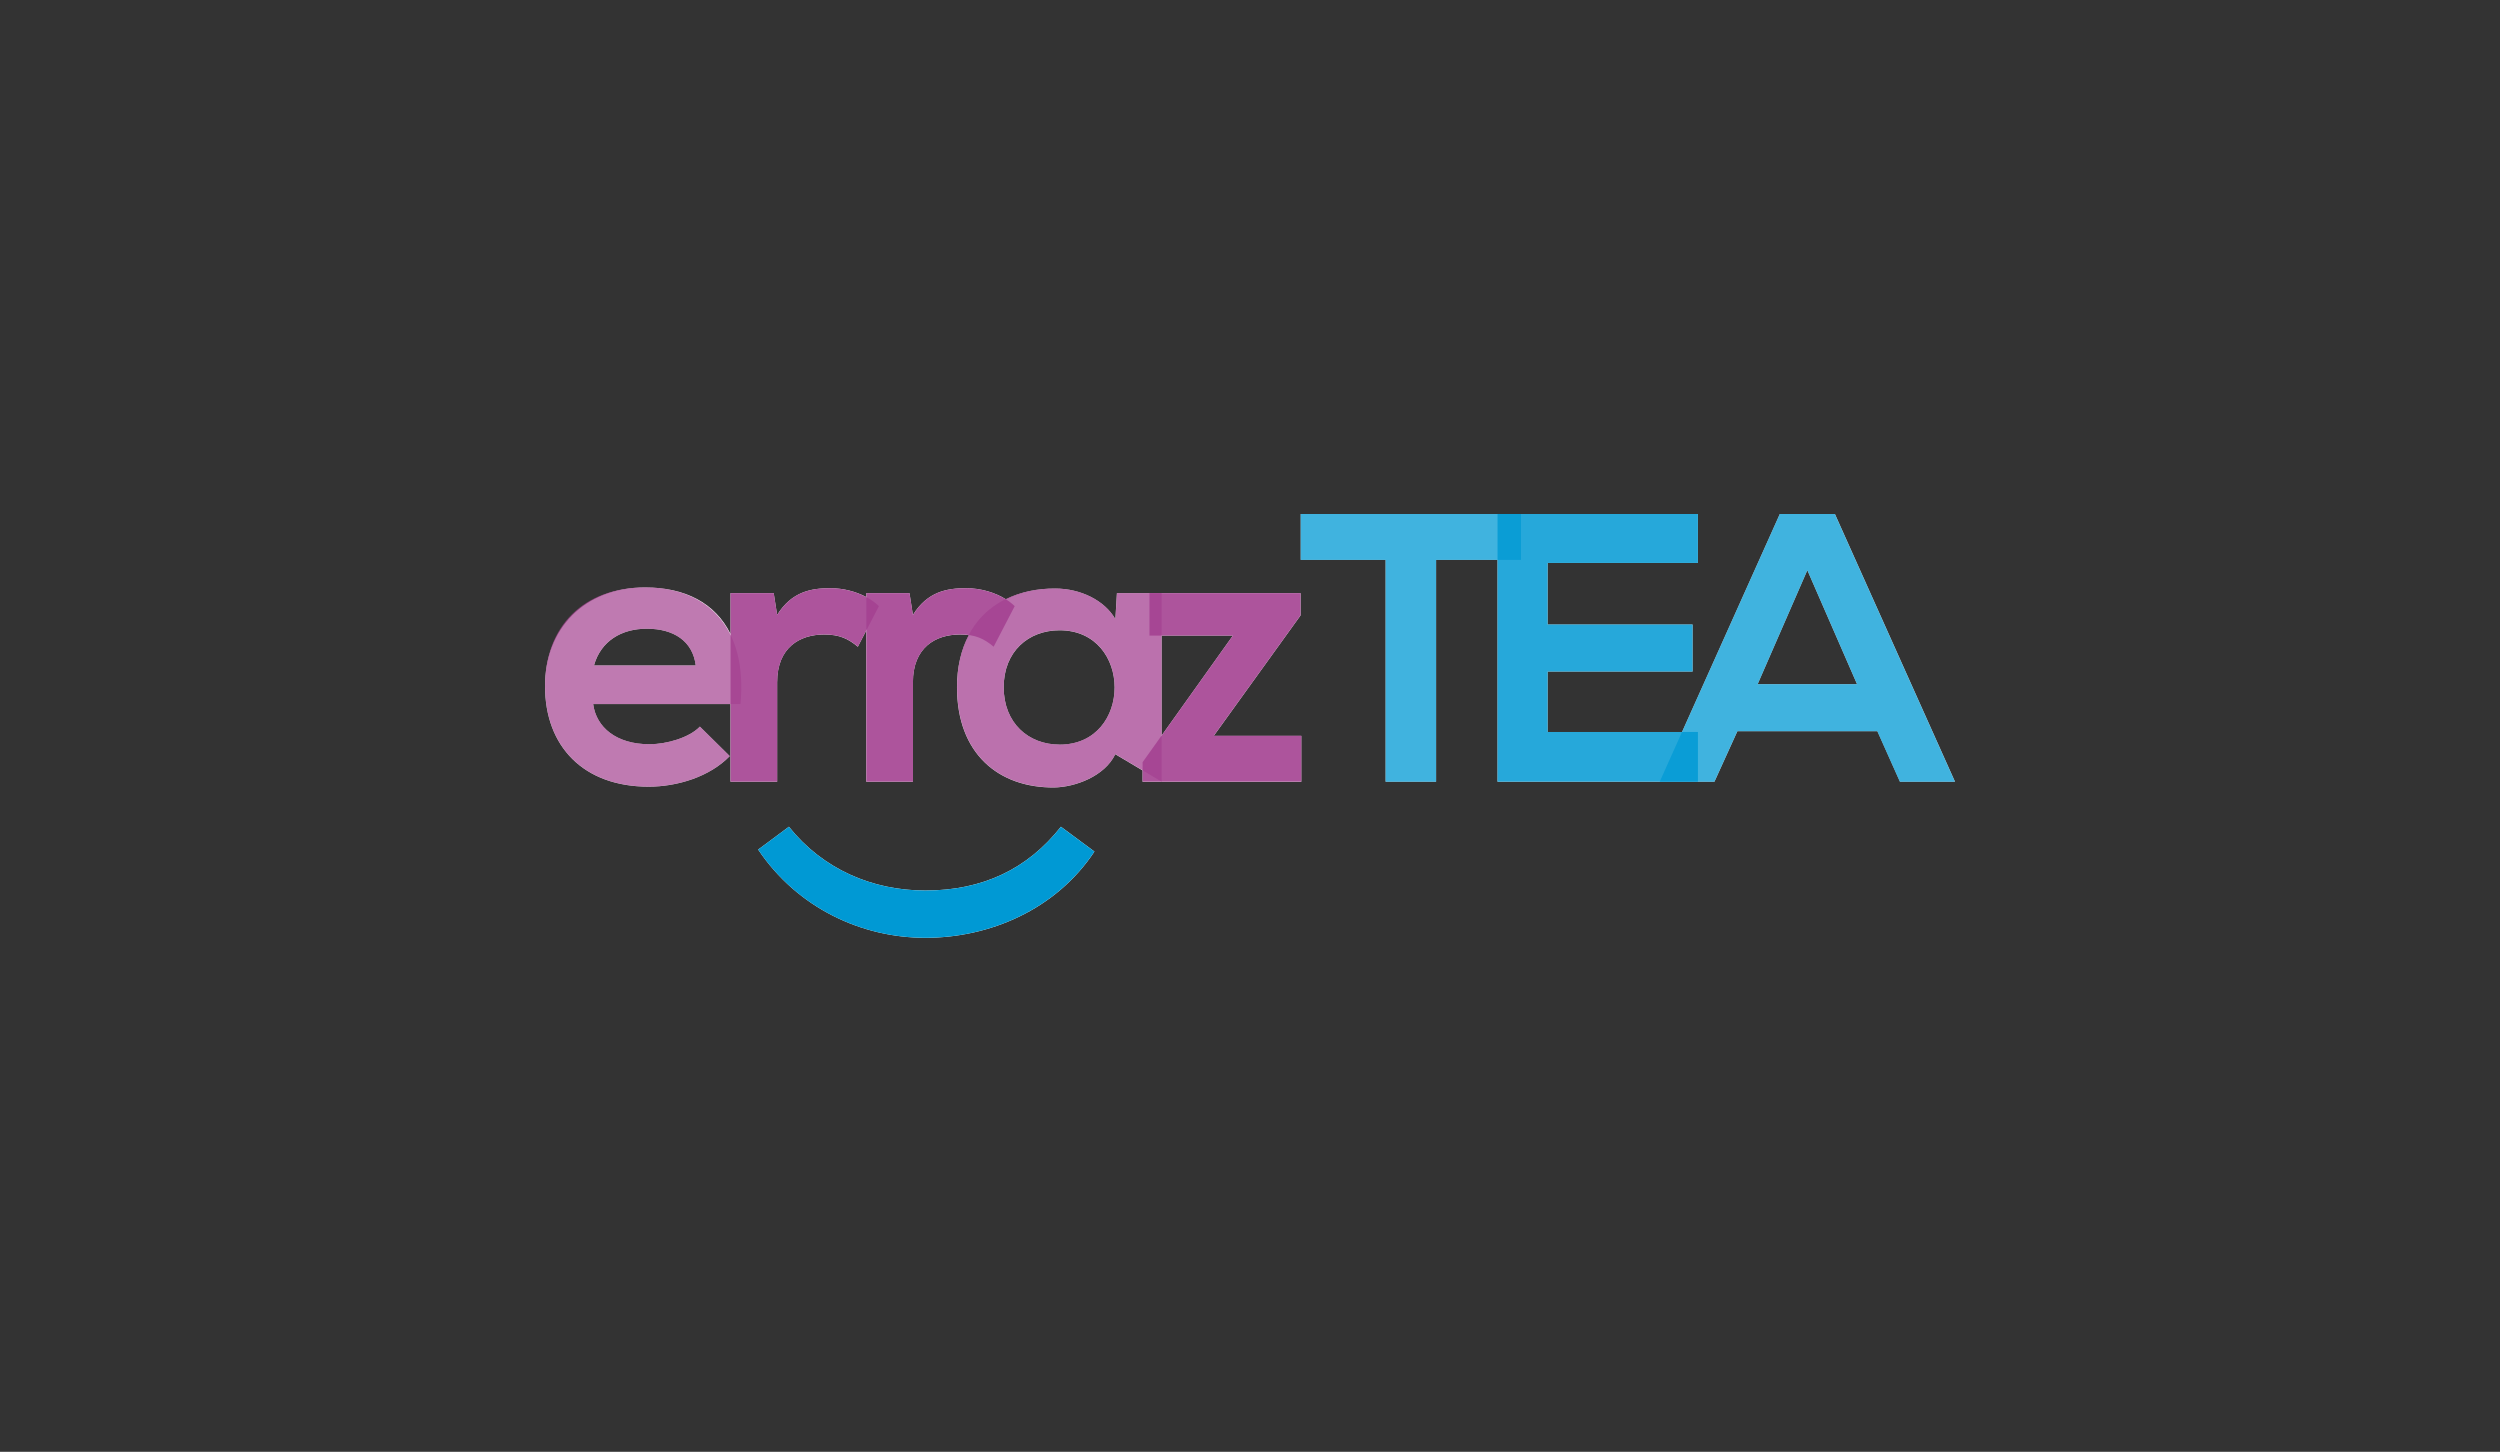 <svg xmlns="http://www.w3.org/2000/svg" viewBox="0 0 599 347.85"><rect x="0" y="0" width="599" height="347.85" fill="#333333" stroke="none"/><defs><style>      .cls-1 {        mix-blend-mode: darken;        opacity: .85;      }      .cls-1, .cls-2, .cls-3 {        fill: #0099d4;      }      .cls-4 {        isolation: isolate;      }      .cls-5 {        fill: #fff;      }      .cls-2, .cls-6 {        opacity: .75;      }      .cls-7 {        opacity: .7;      }      .cls-7, .cls-6, .cls-8 {        fill: #a44291;      }      .cls-8 {        opacity: .9;      }    </style></defs><g class="cls-4"><g id="Capa_1" data-name="Capa 1"><g><path class="cls-5" d="M311.62,147.43v-5.31h-44.01l-.37,6.23c-2.57-4.49-8.34-7.33-14.39-7.33-4.34-.03-8.38.84-11.84,2.57-2.54-1.6-5.98-2.66-9.54-2.66-4.58,0-9.25.82-12.74,6.41l-.82-5.22h-10.35v.93c-2.42-1.29-5.47-2.12-8.62-2.12-4.58,0-9.25.82-12.74,6.41l-.82-5.22h-10.35v9.76c-3.64-7.41-10.91-11.13-20.44-11.13-14.66,0-24.01,9.9-24.01,23.64,0,14.48,9.25,24.1,24.83,24.1,6.87,0,14.66-2.38,19.43-7.33l-7.15-7.06c-2.57,2.66-7.97,4.22-12.1,4.22-7.88,0-12.74-4.03-13.47-9.62h32.9v18.6h11.18v-23.82c0-8.34,5.41-11.45,11.27-11.45,3.67,0,5.77,1.01,8.06,2.93l2.02-3.89v36.23h11.18v-23.82c0-8.34,5.41-11.45,11.27-11.45.78,0,1.49.05,2.15.14-1.83,3.41-2.86,7.59-2.86,12.5,0,15.85,9.9,24.1,23.27,24.01,5.04-.09,12.1-2.66,14.66-7.97l6.54,3.89v2.71h38.03v-11h-20.98l20.8-28.86ZM142.32,159.44c1.65-5.86,6.6-8.8,12.65-8.8,6.41,0,11,2.93,11.73,8.8h-24.37ZM253.87,178.41c-7.42,0-13.38-5.13-13.38-13.74s5.96-13.65,13.38-13.65c17.59,0,17.59,27.4,0,27.4ZM278.33,152.29h17.07l-17.07,23.95v-23.95ZM254.2,198.09l8.03,5.94c-9.3,14.04-25.29,20.67-40.5,20.67s-30.66-7.11-40.07-21.14l7.36-5.47c8.11,10.15,19.95,15.28,32.7,15.28,13.67,0,24.48-5.13,32.47-15.28ZM439.64,123.15h-13.19l-23.43,52.23h-32.21v-14.48h34.73v-11.27h-34.73v-14.75h36.01v-11.73h-95.17v11h20.34v53.15h12.1v-53.15h14.72v53.15h51.97l5.5-12.1h33.54l5.41,12.1h13.19l-28.77-64.14ZM421.13,163.93l11.91-27.31,11.91,27.31h-23.82Z"></path><g><path class="cls-2" d="M331.99,134.15h-20.34v-11h52.78v11h-20.34v53.15h-12.1v-53.15Z"></path><path class="cls-7" d="M142.13,168.69c.73,5.59,5.59,9.62,13.47,9.62,4.12,0,9.53-1.56,12.1-4.22l7.15,7.06c-4.76,4.95-12.55,7.33-19.43,7.33-15.58,0-24.83-9.62-24.83-24.1s9.35-23.64,24.01-23.64,24.56,9.35,22.82,27.95h-35.28ZM166.69,159.44c-.73-5.86-5.31-8.8-11.73-8.8-6.05,0-11,2.93-12.65,8.8h24.37Z"></path><path class="cls-8" d="M311.62,142.12v5.31l-20.8,28.86h20.98v11h-38.03v-4.67l21.62-30.33h-19.98v-10.17h36.19Z"></path><path class="cls-3" d="M189.02,198.09c8.11,10.15,19.95,15.28,32.7,15.28,13.67,0,24.48-5.13,32.47-15.28l8.03,5.94c-9.3,14.04-25.29,20.67-40.5,20.67s-30.66-7.11-40.07-21.14l7.36-5.47Z"></path><path class="cls-8" d="M185.39,142.12l.82,5.22c3.48-5.59,8.16-6.41,12.74-6.41s9.16,1.83,11.64,4.31l-5.04,9.71c-2.29-1.92-4.4-2.93-8.06-2.93-5.86,0-11.27,3.12-11.27,11.45v23.82h-11.18v-45.17h10.35Z"></path><path class="cls-8" d="M217.92,142.12l.82,5.22c3.48-5.59,8.16-6.41,12.74-6.41s9.16,1.83,11.64,4.31l-5.04,9.71c-2.29-1.92-4.4-2.93-8.06-2.93-5.86,0-11.27,3.12-11.27,11.45v23.82h-11.18v-45.17h10.35Z"></path><path class="cls-6" d="M267.61,142.12h10.72v45.17l-11.09-6.6c-2.57,5.31-9.62,7.88-14.66,7.97-13.38.09-23.27-8.15-23.27-24.01s10.35-23.73,23.55-23.64c6.05,0,11.82,2.84,14.39,7.33l.37-6.23ZM240.49,164.66c0,8.61,5.96,13.74,13.38,13.74,17.59,0,17.59-27.4,0-27.4-7.42,0-13.38,5.04-13.38,13.65Z"></path><path class="cls-1" d="M406.82,187.29h-48.01v-64.14h48.01v11.73h-36.01v14.75h34.73v11.27h-34.73v14.48h36.01v11.91Z"></path><path class="cls-2" d="M449.81,175.2h-33.54l-5.5,12.1h-13.1l28.77-64.14h13.19l28.77,64.14h-13.19l-5.41-12.1ZM433.04,136.62l-11.91,27.31h23.82l-11.91-27.31Z"></path></g></g></g></g></svg>